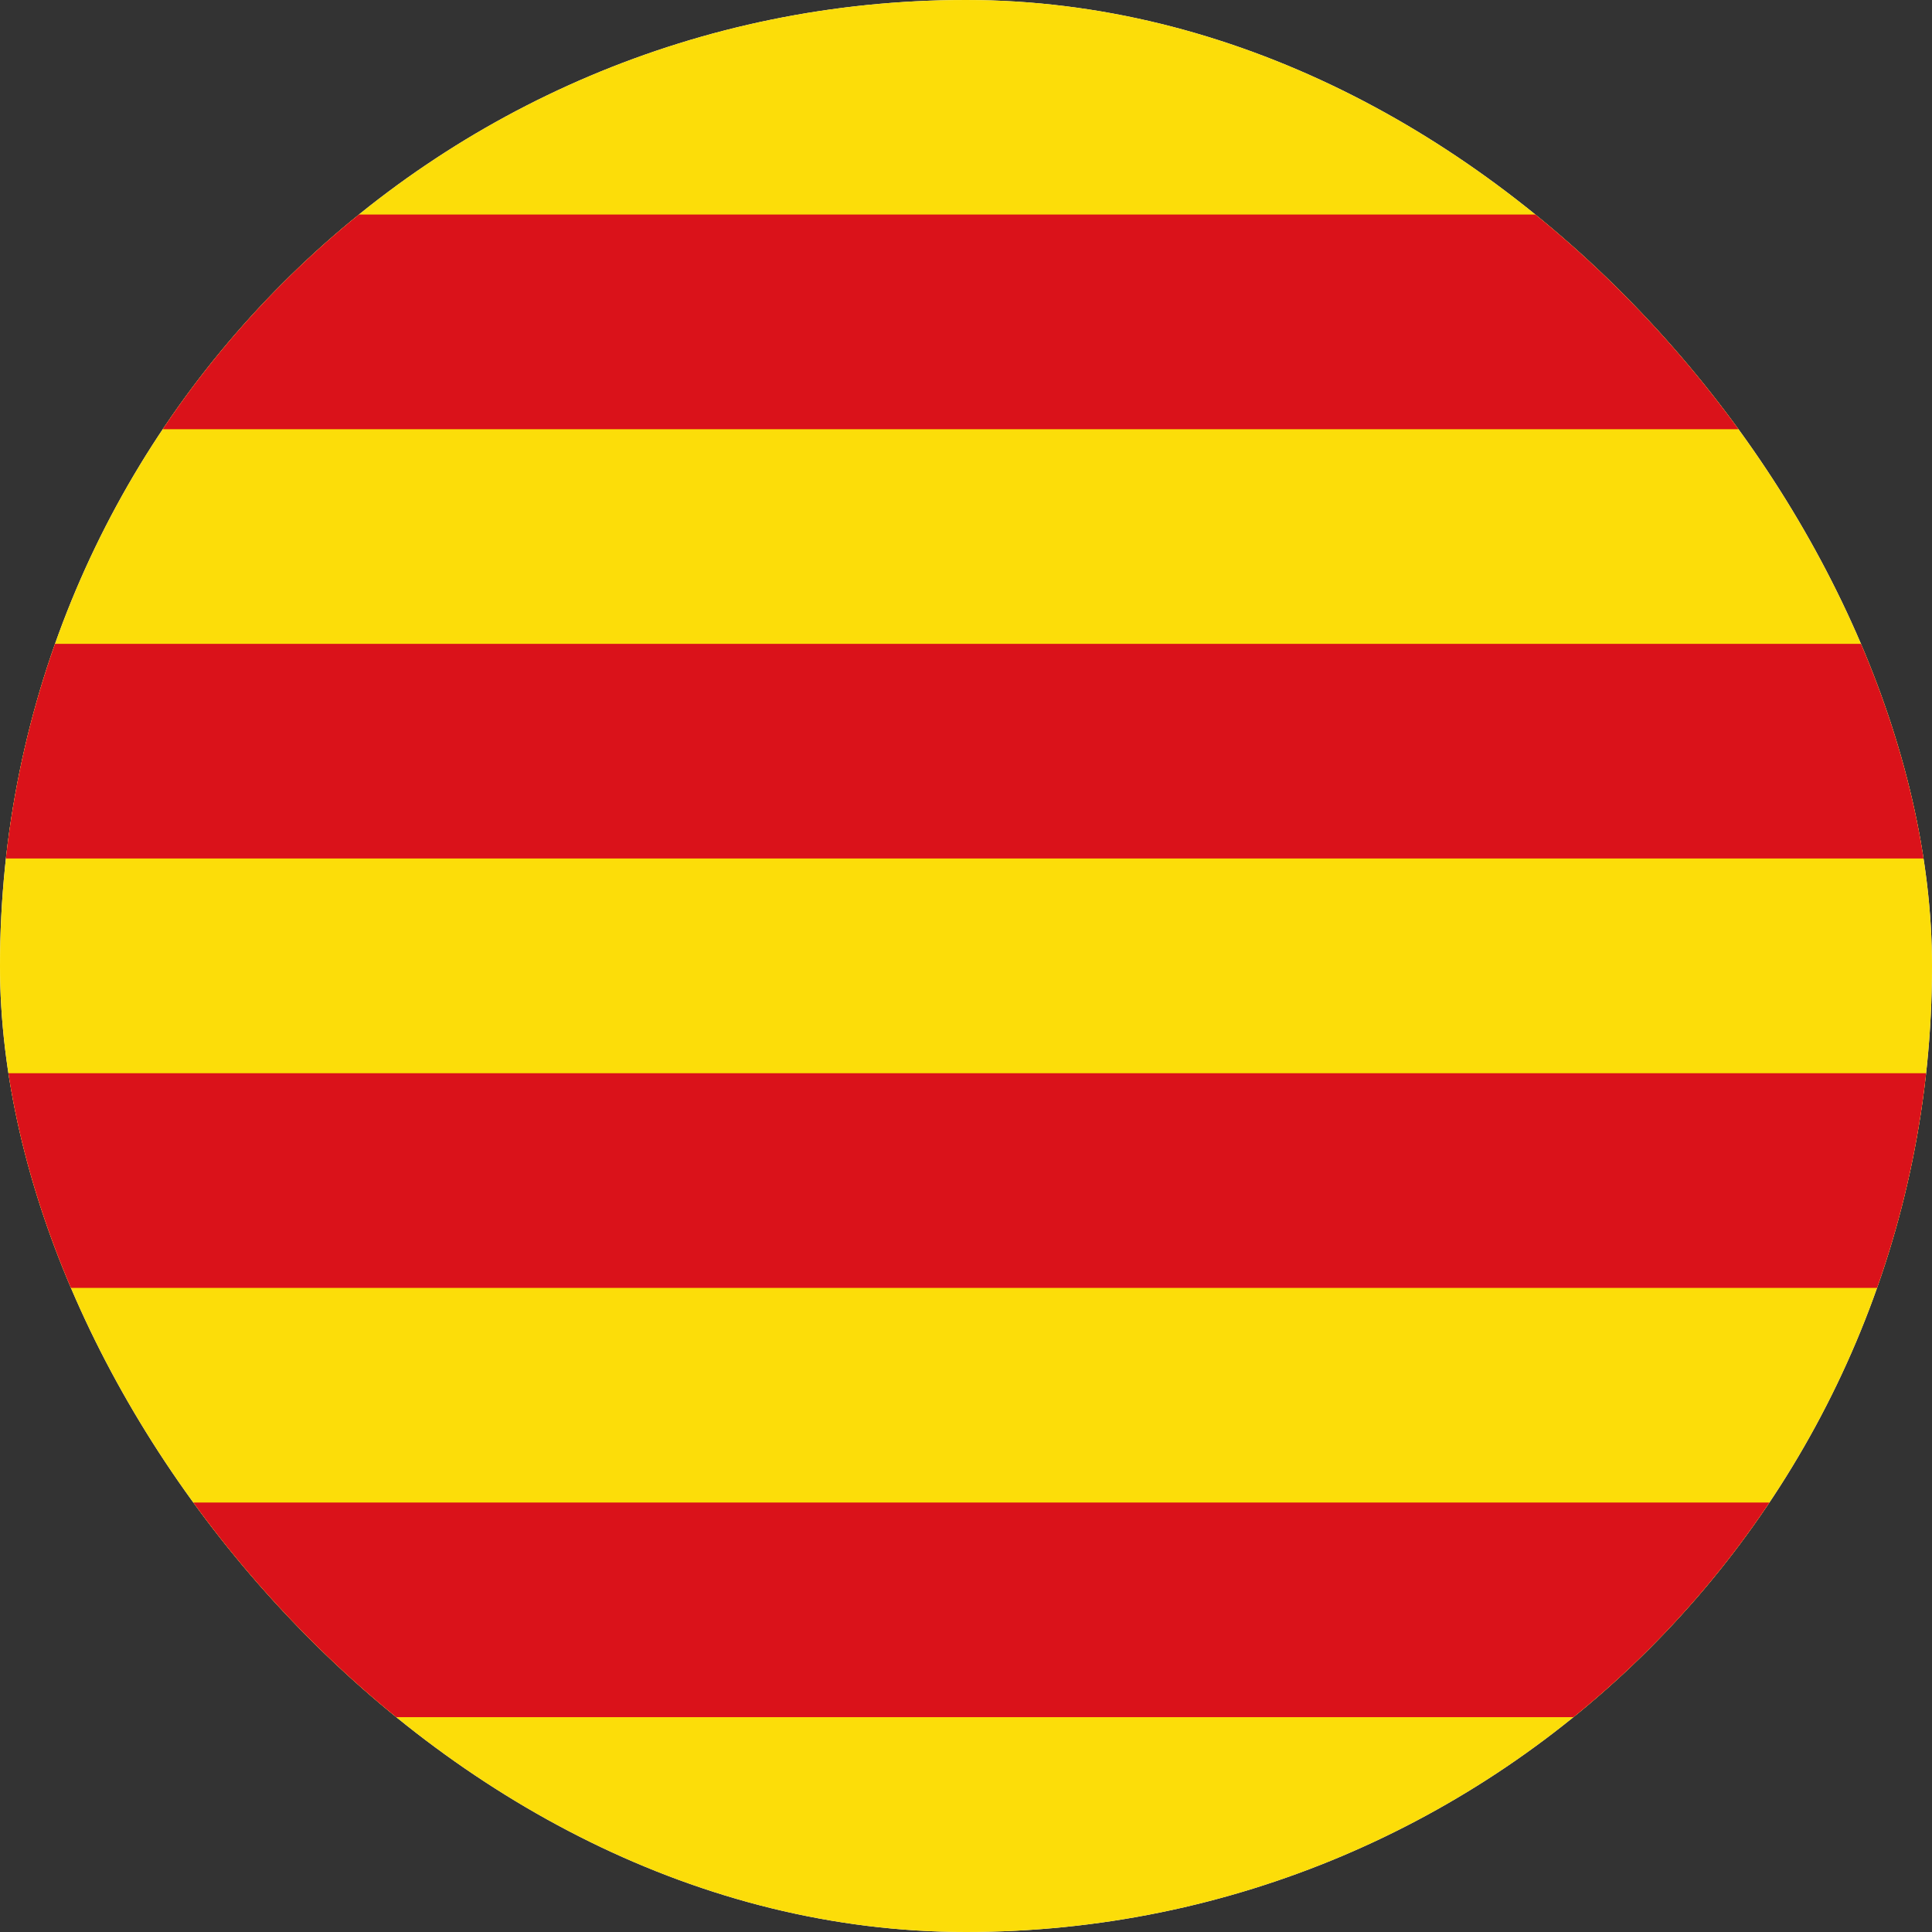 <svg width="20" height="20" viewBox="0 0 20 20" fill="none" xmlns="http://www.w3.org/2000/svg">
<rect x="0" y="0" width="20" height="20" fill="#333333" stroke="none"/>
<g clip-path="url(#clip0_1083_82380)">
<rect width="20" height="20" rx="10" fill="white"/>
<g clip-path="url(#clip1_1083_82380)">
<path d="M25 0H-5V20H25V0Z" fill="#FCDD09"/>
<path d="M-5 3.332H25ZM25 7.776H-5ZM-5 12.221H25ZM25 16.665H-5Z" fill="black"/>
<path d="M-5 3.332H25M25 7.776H-5M-5 12.221H25M25 16.665H-5" stroke="#DA121A" stroke-width="2.222"/>
</g>
</g>
<defs>
<clipPath id="clip0_1083_82380">
<rect width="20" height="20" rx="10" fill="white"/>
</clipPath>
<clipPath id="clip1_1083_82380">
<rect width="30" height="20" fill="white" transform="translate(-5)"/>
</clipPath>
</defs>
</svg>
